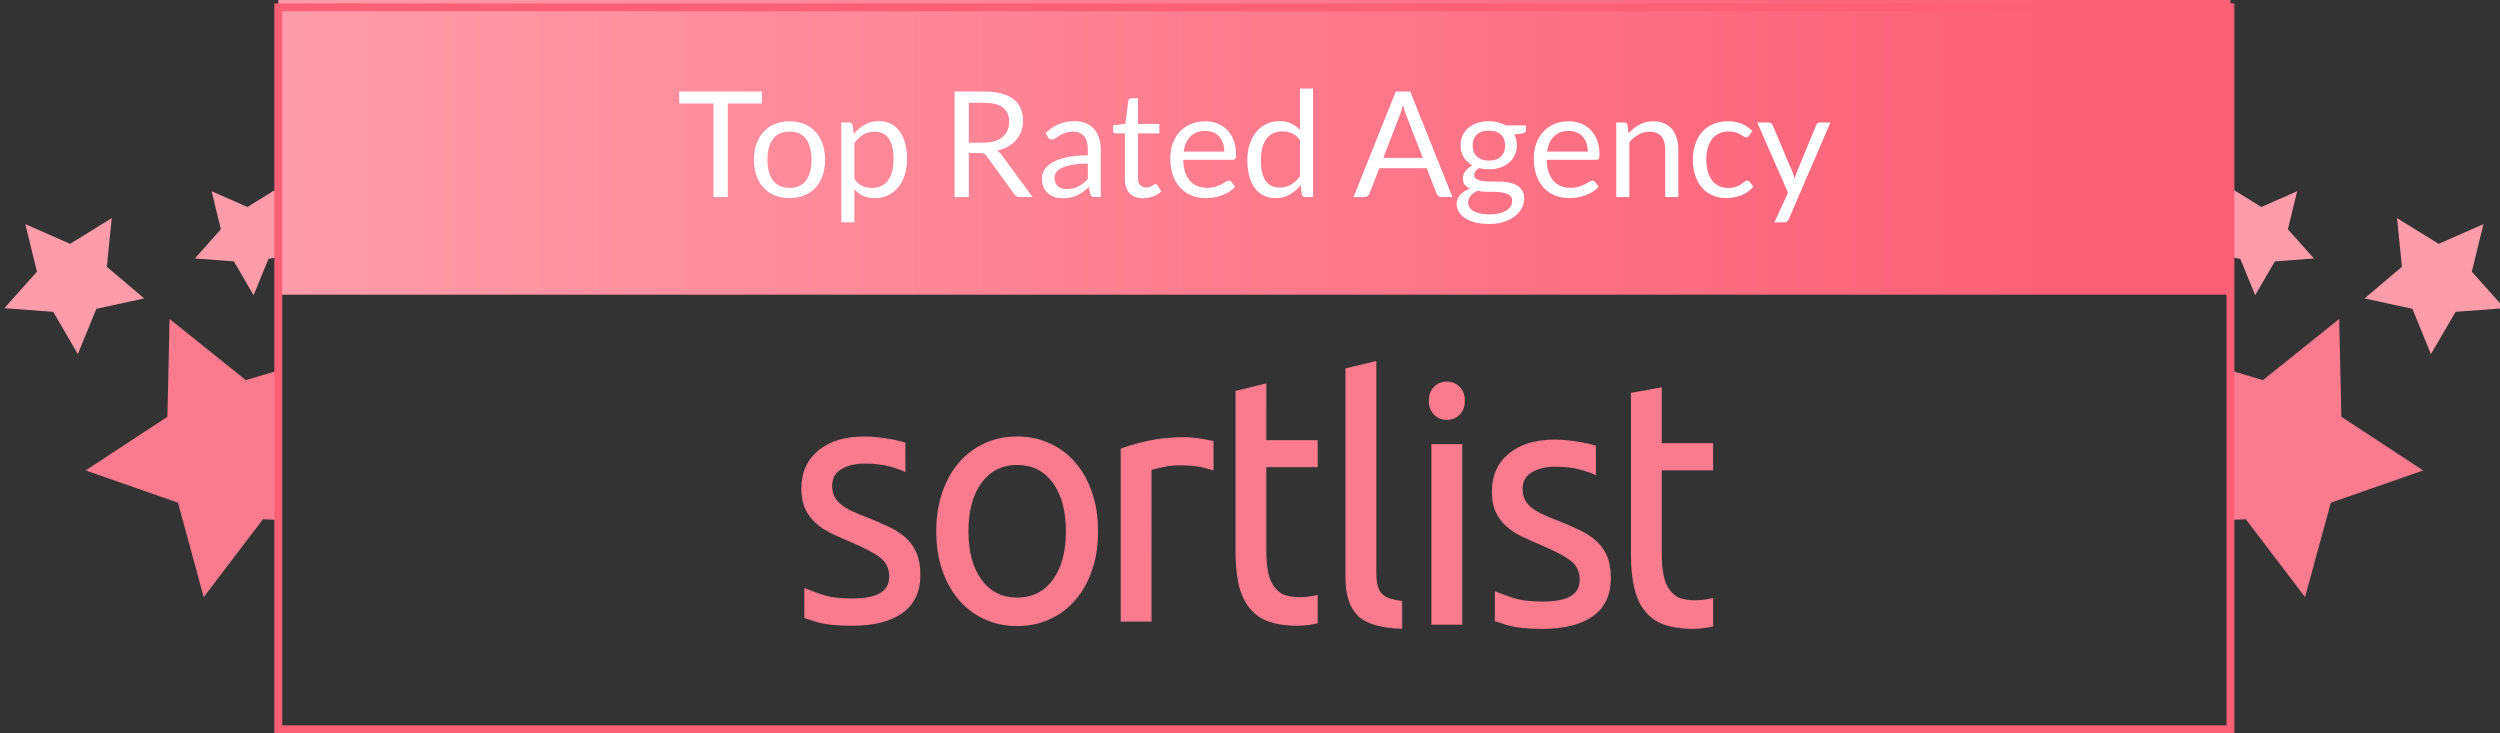 <svg xmlns="http://www.w3.org/2000/svg" xmlns:xlink="http://www.w3.org/1999/xlink" id="Calque_1" x="0px" y="0px" width="633.977px" height="185.941px" viewBox="0 0 633.977 185.941" xml:space="preserve"><rect x="0" y="0" width="633.977" height="185.941" fill="#333333" stroke="none"/><g id="content" transform="translate(113, 49)">	<g id="logo-type">		<path id="Fill-1" fill="#F97B8D" d="M116.824,87.491c-1.149-1.059-2.537-1.982-4.162-2.774c-1.628-0.792-3.479-1.599-5.554-2.421   c-1.566-0.586-2.916-1.146-4.032-1.674c-1.122-0.528-2.062-1.101-2.816-1.718c-0.757-0.615-1.317-1.306-1.682-2.068   c-0.366-0.763-0.551-1.644-0.551-2.643c0-1.938,0.812-3.36,2.438-4.271c1.625-0.91,3.53-1.362,5.718-1.362   c2.522,0,4.683,0.251,6.479,0.749c1.793,0.501,3.107,0.981,3.948,1.452l-0.008-7.525c0,0-0.282-0.084-0.456-0.134   c-0.812-0.232-1.752-0.454-2.812-0.661c-1.066-0.206-2.215-0.382-3.448-0.528c-1.233-0.146-2.466-0.22-3.699-0.22   c-4.934,0-8.828,1.188-11.687,3.564c-2.858,2.375-4.287,5.592-4.287,9.642c0,2.056,0.336,3.786,1.009,5.193   c0.672,1.408,1.569,2.613,2.689,3.611c1.118,0.999,2.448,1.863,3.991,2.597c1.541,0.733,3.153,1.453,4.835,2.157   c3.478,1.469,5.974,2.789,7.483,3.962c1.514,1.176,2.271,2.764,2.271,4.757c0,1.938-0.771,3.348-2.312,4.228   c-1.543,0.883-3.91,1.365-7.104,1.365c-3.259-0.051-5.486-0.248-7.819-1.06c-1.99-0.715-3.348-1.21-4.289-1.586l0.003,7.604   c0.744,0.258,1.931,0.646,3.023,0.984c2.423,0.697,5.214,0.972,9.08,0.972c5.551,0,9.82-1.085,12.82-3.26   c2.998-2.171,4.498-5.373,4.498-9.599c0-2.172-0.308-4.008-0.925-5.504C118.854,89.824,117.972,88.547,116.824,87.491z    M212.708,101.859c-1.01-0.354-1.89-1.195-2.562-2.048c-0.673-0.852-1.177-2.024-1.514-3.521   c-0.336-1.498-0.504-3.392-0.504-5.682V69.476h13.017v-6.869H208.13l0.011-14.396l-7.831,1.928V90.7   c0,3.054,0.237,5.737,0.714,8.057c0.479,2.32,1.287,4.344,2.464,5.928c1.178,1.586,2.66,2.887,4.592,3.681   c2.126,0.935,7.468,2.038,13.075,0.696v-7.187C216.667,102.952,213.718,102.212,212.708,101.859z M189.658,61.997   c-0.869-0.088-1.644-0.131-2.313-0.131c-3.42,0-6.503,0.307-9.249,0.925c-2.746,0.616-5.044,1.275-6.895,1.981v43.853h7.816   V70.143c0.448-0.118,1.392-0.337,2.817-0.662c1.429-0.32,2.871-0.482,4.33-0.482c2.242,0,4.078,0.162,5.508,0.482   c1.429,0.323,2.447,0.604,3.066,0.837v-7.489c-0.699-0.146-1.682-0.331-2.521-0.479C191.382,62.205,190.526,62.085,189.658,61.997   z M153.984,98.015c-2.216,3.022-5.227,4.531-9.038,4.531c-3.811,0-6.821-1.511-9.035-4.531c-2.218-3.021-3.321-7.118-3.321-12.285   c0-5.165,1.104-9.262,3.321-12.284c2.214-3.021,5.228-4.533,9.035-4.533c3.812,0,6.824,1.512,9.038,4.533   c2.214,3.022,3.321,7.119,3.321,12.284C157.305,90.896,156.198,94.99,153.984,98.015z M159.701,68.293   c-1.822-2.111-3.994-3.742-6.52-4.887c-2.521-1.146-5.27-1.718-8.24-1.718c-2.972,0-5.718,0.569-8.237,1.718   c-2.521,1.145-4.696,2.771-6.519,4.887c-1.818,2.112-3.234,4.652-4.246,7.618c-1.009,2.965-1.514,6.236-1.514,9.817   c0,3.643,0.505,6.93,1.514,9.862c1.012,2.938,2.423,5.458,4.246,7.573c1.821,2.111,3.994,3.741,6.519,4.887   c2.521,1.146,5.269,1.719,8.237,1.719c2.974,0,5.722-0.571,8.24-1.719c2.522-1.146,4.694-2.771,6.52-4.887   c1.818-2.113,3.234-4.638,4.243-7.573c1.012-2.936,1.516-6.223,1.516-9.862c0-3.579-0.504-6.854-1.516-9.817   C162.938,72.948,161.522,70.407,159.701,68.293L159.701,68.293z"></path>		<path id="Fill-3" fill="#F97B8D" d="M253.902,47.766c-1.269,0-2.349,0.438-3.23,1.313c-0.893,0.878-1.332,2.062-1.332,3.548   c0,1.488,0.439,2.669,1.332,3.546c0.887,0.878,1.965,1.314,3.23,1.314c1.271,0,2.346-0.438,3.235-1.314   c0.888-0.877,1.332-2.06,1.332-3.546c0-1.485-0.444-2.67-1.332-3.548C256.245,48.203,255.171,47.766,253.902,47.766z    M312.991,102.651c-1.009-0.354-1.887-1.195-2.56-2.048c-0.672-0.852-1.177-2.024-1.513-3.521   c-0.34-1.498-0.508-3.392-0.508-5.682V70.268h13.021v-6.869h-13.021V49.222l-7.816,1.406v40.86c0,3.054,0.234,5.737,0.714,8.057   c0.476,2.32,1.285,4.344,2.464,5.928c1.177,1.586,2.66,2.887,4.594,3.681c2.126,0.935,7.465,2.038,13.074,0.696v-7.187   C316.948,103.742,314.003,103.002,312.991,102.651z M291.92,88.281c-1.148-1.058-2.537-1.981-4.162-2.773   c-1.627-0.793-3.479-1.6-5.55-2.422c-1.569-0.586-2.916-1.146-4.035-1.674c-1.123-0.528-2.062-1.101-2.817-1.718   c-0.757-0.615-1.319-1.306-1.682-2.068c-0.364-0.764-0.545-1.644-0.545-2.643c0-1.938,0.811-3.359,2.438-4.271   c1.625-0.91,3.531-1.361,5.719-1.361c2.521,0,4.683,0.25,6.478,0.749c1.793,0.5,3.107,0.98,3.951,1.451l-0.009-7.518   c0,0-0.301-0.1-0.454-0.145c-0.812-0.232-1.754-0.454-2.815-0.661c-1.065-0.206-2.216-0.384-3.447-0.528   c-1.229-0.146-2.468-0.219-3.696-0.219c-4.936,0-8.828,1.188-11.688,3.563c-2.858,2.379-4.289,5.594-4.289,9.646   c0,2.056,0.336,3.787,1.009,5.193c0.673,1.408,1.569,2.613,2.69,3.611c1.121,0.999,2.451,1.863,3.994,2.597   c1.541,0.733,3.15,1.453,4.834,2.157c3.475,1.469,5.971,2.789,7.479,3.962c1.516,1.176,2.271,2.764,2.271,4.757   c0,1.938-0.771,3.348-2.312,4.228c-1.543,0.883-3.91,1.365-7.104,1.365c-3.257-0.051-5.487-0.248-7.82-1.06   c-1.989-0.715-3.348-1.21-4.287-1.586l0.004,7.604c0.741,0.258,1.933,0.646,3.022,0.984c2.423,0.697,5.214,0.972,9.081,0.972   c5.55,0,9.819-1.085,12.819-3.26c2.998-2.171,4.499-5.373,4.499-9.599c0-2.171-0.309-4.008-0.925-5.503   C293.948,90.615,293.069,89.337,291.92,88.281z M249.99,109.415h7.82V63.626h-7.82V109.415z M237.448,101.579   c-0.505-0.529-0.869-1.231-1.094-2.113c-0.224-0.882-0.336-1.993-0.336-3.346V42.537l-7.818,1.881V97.44   c0,4.347,1.012,7.544,3.026,9.6c2.017,2.055,5.942,3.327,11.351,3.396v-7.006c-1.229-0.177-2.27-0.396-3.107-0.661   C238.627,102.504,237.951,102.105,237.448,101.579L237.448,101.579z"></path>	</g></g><polygon id="Star-2_2_" fill="#FF9CAA" points="611.764,78.31 616.465,89.789 622.717,79.075 635.09,78.15 626.828,68.894  629.776,56.843 618.419,61.836 607.865,55.311 609.108,67.653 599.642,75.673 "></polygon><polygon id="Star-2_3_" fill="#FF9CAA" points="568.131,65.67 571.891,74.854 576.892,66.282 586.787,65.542 580.183,58.138  582.537,48.496 573.452,52.49 565.012,47.271 566.005,57.146 565.098,65.01 "></polygon><polygon id="Star_1_" fill="#F97B8D" points="569.515,131.674 584.537,151.419 591.073,127.483 614.492,119.297 593.749,105.687  593.198,80.882 573.847,96.406 566.094,94.076 565.787,131.853 "></polygon><polygon id="Star" fill="#F97B8D" points="66.687,131.674 51.662,151.419 45.13,127.483 21.707,119.297 42.452,105.687  43.002,80.882 62.355,96.406 70.108,94.076 70.413,131.853 "></polygon><polygon id="Star-2" fill="#FF9CAA" points="24.438,78.31 19.738,89.789 13.485,79.075 1.113,78.15 9.372,68.894 6.426,56.843  17.784,61.836 28.335,55.311 27.094,67.653 36.56,75.673 "></polygon><polygon id="Star-2_1_" fill="#FF9CAA" points="68.072,65.668 64.311,74.854 59.31,66.282 49.413,65.542 56.018,58.138  53.663,48.496 62.748,52.49 71.189,47.271 70.198,57.146 71.103,65.01 "></polygon><linearGradient id="bg_1_" gradientUnits="userSpaceOnUse" x1="49.541" y1="-204.074" x2="50.45" y2="-204.074" gradientTransform="matrix(495.049 0 0 -74.724 -24454.668 -15211.861)">	<stop offset="0" style="stop-color:#FF9CAA"></stop>	<stop offset="1" style="stop-color:#FC6076"></stop></linearGradient><rect id="bg" x="70.577" y="0" fill="url(#bg_1_)" width="495.049" height="74.727"></rect><path fill="#FC6076" d="M566.626,185.942H69.577V0.868h497.049V185.942L566.626,185.942z M71.577,183.942h493.049V2.868H71.577 V183.942z"></path><g>	<path fill="#FFFFFF" d="M193.203,23.208v3.045h-8.649v23.725h-3.624V26.253h-8.687v-3.045H193.203z"></path>	<path fill="#FFFFFF" d="M200.227,30.755c1.382,0,2.631,0.23,3.746,0.691c1.114,0.461,2.061,1.114,2.839,1.961  c0.778,0.848,1.376,1.871,1.793,3.073c0.417,1.202,0.626,2.544,0.626,4.025c0,1.495-0.209,2.84-0.626,4.035  c-0.417,1.196-1.015,2.217-1.793,3.064c-0.778,0.847-1.725,1.497-2.839,1.952c-1.115,0.454-2.363,0.682-3.746,0.682  s-2.631-0.228-3.746-0.682c-1.115-0.455-2.064-1.105-2.849-1.952c-0.785-0.848-1.389-1.868-1.812-3.064  c-0.423-1.195-0.635-2.54-0.635-4.035c0-1.481,0.211-2.823,0.635-4.025s1.028-2.226,1.812-3.073c0.784-0.847,1.734-1.5,2.849-1.961  C197.595,30.985,198.844,30.755,200.227,30.755z M200.227,47.642c1.868,0,3.263-0.626,4.185-1.878  c0.921-1.251,1.382-2.998,1.382-5.24c0-2.254-0.461-4.01-1.382-5.268c-0.922-1.258-2.316-1.887-4.185-1.887  c-0.947,0-1.769,0.162-2.466,0.485c-0.698,0.324-1.28,0.791-1.747,1.401c-0.467,0.61-0.816,1.36-1.046,2.251  s-0.346,1.896-0.346,3.017c0,1.121,0.115,2.124,0.346,3.008c0.23,0.885,0.579,1.629,1.046,2.232  c0.467,0.604,1.049,1.068,1.747,1.392C198.458,47.48,199.28,47.642,200.227,47.642z"></path>	<path fill="#FFFFFF" d="M213.341,56.385V31.053h1.98c0.473,0,0.772,0.23,0.897,0.691l0.28,2.241  c0.809-0.983,1.734-1.774,2.774-2.372c1.04-0.598,2.238-0.896,3.596-0.896c1.083,0,2.067,0.208,2.952,0.625  c0.884,0.418,1.637,1.034,2.26,1.85c0.623,0.816,1.102,1.828,1.438,3.036s0.504,2.597,0.504,4.166c0,1.395-0.187,2.693-0.561,3.895  c-0.374,1.202-0.909,2.242-1.606,3.12c-0.698,0.878-1.554,1.569-2.569,2.073c-1.015,0.505-2.158,0.757-3.428,0.757  c-1.171,0-2.17-0.193-2.999-0.579s-1.56-0.935-2.195-1.645v8.369H213.341z M221.766,33.407c-1.083,0-2.034,0.249-2.849,0.747  c-0.816,0.499-1.566,1.202-2.251,2.111v9.153c0.61,0.822,1.28,1.401,2.008,1.737c0.729,0.337,1.541,0.505,2.438,0.505  c1.756,0,3.107-0.629,4.054-1.887c0.946-1.258,1.419-3.052,1.419-5.38c0-1.233-0.109-2.292-0.327-3.176  c-0.218-0.885-0.533-1.61-0.943-2.177c-0.411-0.566-0.916-0.98-1.513-1.242C223.204,33.538,222.526,33.407,221.766,33.407z"></path>	<path fill="#FFFFFF" d="M245.677,38.806v11.171h-3.605v-26.77h7.566c1.693,0,3.157,0.171,4.39,0.514  c1.233,0.342,2.251,0.837,3.054,1.484c0.803,0.648,1.398,1.43,1.784,2.345c0.386,0.915,0.579,1.94,0.579,3.073  c0,0.946-0.149,1.831-0.448,2.652c-0.299,0.822-0.732,1.561-1.298,2.214c-0.567,0.654-1.258,1.212-2.074,1.672  c-0.816,0.461-1.741,0.81-2.774,1.046c0.448,0.262,0.847,0.642,1.195,1.14l7.809,10.63h-3.213c-0.66,0-1.146-0.255-1.457-0.766  l-6.95-9.565c-0.212-0.299-0.442-0.514-0.691-0.645c-0.25-0.13-0.623-0.195-1.121-0.195H245.677z M245.677,36.172h3.792  c1.058,0,1.989-0.127,2.792-0.383c0.804-0.255,1.476-0.616,2.018-1.083c0.542-0.468,0.95-1.024,1.224-1.672  s0.411-1.364,0.411-2.148c0-1.595-0.526-2.796-1.579-3.605s-2.619-1.215-4.698-1.215h-3.96V36.172z"></path>	<path fill="#FFFFFF" d="M279.135,49.977h-1.476c-0.324,0-0.585-0.05-0.785-0.149s-0.33-0.312-0.392-0.635l-0.374-1.757  c-0.498,0.449-0.984,0.851-1.457,1.205c-0.473,0.355-0.971,0.654-1.494,0.896c-0.523,0.243-1.081,0.427-1.672,0.552  c-0.591,0.124-1.249,0.187-1.971,0.187c-0.735,0-1.423-0.104-2.064-0.309c-0.641-0.206-1.199-0.516-1.672-0.929  c-0.473-0.412-0.85-0.934-1.13-1.565c-0.28-0.631-0.42-1.377-0.42-2.239c0-0.75,0.206-1.472,0.616-2.165  c0.411-0.693,1.074-1.31,1.99-1.847s2.114-0.978,3.596-1.322c1.482-0.343,3.294-0.515,5.436-0.515V37.9  c0-1.479-0.314-2.597-0.943-3.355s-1.56-1.138-2.793-1.138c-0.81,0-1.491,0.103-2.045,0.309c-0.554,0.205-1.034,0.436-1.438,0.691  c-0.405,0.255-0.753,0.485-1.046,0.69c-0.293,0.206-0.583,0.309-0.869,0.309c-0.225,0-0.42-0.059-0.589-0.178  c-0.168-0.118-0.302-0.265-0.401-0.438l-0.598-1.065c1.046-1.009,2.173-1.762,3.381-2.26s2.547-0.747,4.017-0.747  c1.059,0,1.999,0.174,2.821,0.522c0.822,0.349,1.513,0.835,2.074,1.457c0.561,0.623,0.983,1.377,1.27,2.261  c0.287,0.885,0.43,1.855,0.43,2.914V49.977z M270.504,47.941c0.585,0,1.121-0.059,1.606-0.178c0.486-0.118,0.943-0.286,1.373-0.504  s0.841-0.482,1.233-0.794c0.393-0.312,0.775-0.666,1.149-1.065v-3.904c-1.532,0-2.833,0.098-3.904,0.292  c-1.071,0.194-1.943,0.447-2.615,0.761c-0.673,0.312-1.162,0.683-1.467,1.108s-0.458,0.902-0.458,1.428  c0,0.501,0.081,0.934,0.243,1.297c0.162,0.363,0.38,0.661,0.654,0.893c0.273,0.231,0.598,0.401,0.971,0.507  C269.663,47.887,270.068,47.941,270.504,47.941z"></path>	<path fill="#FFFFFF" d="M289.913,50.276c-1.494,0-2.643-0.417-3.446-1.252c-0.804-0.834-1.205-2.036-1.205-3.605V33.837h-2.279  c-0.199,0-0.367-0.059-0.504-0.178c-0.137-0.118-0.206-0.302-0.206-0.551v-1.326l3.101-0.393l0.766-5.847  c0.025-0.188,0.105-0.34,0.243-0.458s0.312-0.178,0.523-0.178h1.681v6.52h5.417v2.41h-5.417v11.358  c0,0.797,0.193,1.389,0.579,1.774c0.386,0.387,0.884,0.579,1.495,0.579c0.348,0,0.65-0.047,0.906-0.14  c0.255-0.094,0.477-0.196,0.663-0.309c0.187-0.112,0.346-0.215,0.477-0.309c0.131-0.093,0.246-0.14,0.346-0.14  c0.174,0,0.33,0.105,0.467,0.317l0.972,1.588c-0.573,0.536-1.264,0.956-2.074,1.261C291.607,50.124,290.773,50.276,289.913,50.276z  "></path>	<path fill="#FFFFFF" d="M305.605,30.755c1.133,0,2.179,0.189,3.138,0.569s1.787,0.928,2.485,1.645  c0.697,0.716,1.242,1.6,1.634,2.652c0.393,1.053,0.588,2.251,0.588,3.596c0,0.523-0.056,0.872-0.168,1.047  c-0.112,0.174-0.324,0.261-0.635,0.261h-12.591c0.025,1.196,0.187,2.236,0.485,3.12c0.299,0.885,0.71,1.622,1.233,2.214  c0.523,0.592,1.146,1.034,1.868,1.326c0.722,0.293,1.532,0.439,2.429,0.439c0.834,0,1.554-0.097,2.158-0.29  c0.604-0.192,1.124-0.401,1.56-0.626c0.436-0.224,0.8-0.433,1.093-0.625c0.292-0.193,0.544-0.29,0.756-0.29  c0.274,0,0.486,0.106,0.635,0.317l0.934,1.215c-0.411,0.498-0.903,0.931-1.476,1.298c-0.573,0.367-1.187,0.67-1.84,0.906  s-1.33,0.414-2.027,0.532c-0.698,0.118-1.389,0.178-2.074,0.178c-1.308,0-2.513-0.222-3.615-0.663  c-1.102-0.442-2.055-1.09-2.858-1.943c-0.803-0.853-1.429-1.908-1.877-3.166c-0.448-1.258-0.672-2.702-0.672-4.334  c0-1.32,0.202-2.553,0.607-3.699c0.404-1.146,0.987-2.139,1.747-2.979c0.759-0.841,1.688-1.501,2.783-1.98  S304.235,30.755,305.605,30.755z M305.68,33.202c-1.607,0-2.871,0.464-3.792,1.392c-0.922,0.928-1.495,2.214-1.719,3.857h10.293  c0-0.771-0.106-1.479-0.317-2.12c-0.212-0.642-0.523-1.195-0.934-1.663c-0.411-0.467-0.913-0.828-1.504-1.083  C307.115,33.33,306.439,33.202,305.68,33.202z"></path>	<path fill="#FFFFFF" d="M331.01,49.977c-0.473,0-0.771-0.23-0.896-0.691l-0.299-2.298c-0.809,0.984-1.734,1.772-2.773,2.363  c-1.041,0.592-2.232,0.888-3.578,0.888c-1.083,0-2.066-0.209-2.951-0.626s-1.638-1.03-2.26-1.84  c-0.623-0.81-1.103-1.818-1.439-3.026c-0.336-1.208-0.504-2.597-0.504-4.166c0-1.395,0.187-2.693,0.56-3.896  c0.374-1.201,0.913-2.244,1.616-3.129c0.703-0.884,1.561-1.578,2.568-2.083c1.01-0.504,2.155-0.756,3.438-0.756  c1.158,0,2.148,0.195,2.971,0.588s1.557,0.943,2.205,1.653V22.46h3.324v27.518H331.01z M324.566,47.549  c1.083,0,2.033-0.249,2.849-0.747c0.816-0.498,1.566-1.202,2.252-2.111v-9.153c-0.611-0.822-1.28-1.397-2.009-1.729  c-0.729-0.329-1.535-0.494-2.419-0.494c-1.77,0-3.127,0.629-4.072,1.887c-0.947,1.258-1.42,3.051-1.42,5.38  c0,1.232,0.105,2.288,0.317,3.166s0.522,1.601,0.935,2.167c0.41,0.567,0.914,0.981,1.513,1.242  C323.109,47.418,323.793,47.549,324.566,47.549z"></path>	<path fill="#FFFFFF" d="M368.334,49.977h-2.802c-0.323,0-0.585-0.081-0.784-0.243c-0.199-0.161-0.35-0.367-0.449-0.616  l-2.502-6.464h-12.013l-2.503,6.464c-0.088,0.225-0.236,0.424-0.449,0.598c-0.211,0.175-0.473,0.262-0.784,0.262h-2.802  l10.704-26.77h3.681L368.334,49.977z M350.793,40.039h9.994l-4.203-10.891c-0.273-0.673-0.541-1.514-0.803-2.522  c-0.138,0.511-0.271,0.98-0.402,1.41s-0.258,0.807-0.383,1.131L350.793,40.039z"></path>	<path fill="#FFFFFF" d="M377.563,30.736c0.822,0,1.592,0.09,2.308,0.271s1.366,0.445,1.952,0.794h5.137v1.233  c0,0.41-0.261,0.672-0.784,0.784l-2.147,0.299c0.422,0.81,0.635,1.713,0.635,2.709c0,0.922-0.178,1.759-0.533,2.513  c-0.354,0.754-0.847,1.397-1.475,1.934c-0.63,0.535-1.377,0.946-2.242,1.232c-0.865,0.287-1.815,0.43-2.85,0.43  c-0.884,0-1.719-0.105-2.503-0.317c-0.398,0.258-0.7,0.534-0.905,0.83c-0.206,0.297-0.309,0.587-0.309,0.869  c0,0.464,0.18,0.814,0.541,1.053s0.842,0.409,1.439,0.513c0.598,0.103,1.275,0.154,2.035,0.154s1.535,0,2.326,0  s1.566,0.069,2.326,0.208s1.438,0.365,2.036,0.681s1.077,0.75,1.438,1.305s0.541,1.273,0.541,2.156  c0,0.819-0.202,1.613-0.606,2.382c-0.405,0.77-0.987,1.453-1.747,2.053c-0.76,0.599-1.688,1.077-2.783,1.437  s-2.335,0.539-3.717,0.539c-1.383,0-2.594-0.137-3.635-0.411c-1.039-0.274-1.902-0.643-2.587-1.104s-1.198-0.994-1.541-1.599  s-0.514-1.237-0.514-1.898c0-0.935,0.296-1.729,0.888-2.384c0.591-0.654,1.404-1.176,2.438-1.562  c-0.535-0.249-0.962-0.581-1.279-0.998c-0.318-0.416-0.477-0.973-0.477-1.67c0-0.272,0.049-0.556,0.149-0.849  c0.1-0.292,0.252-0.581,0.458-0.867c0.205-0.285,0.457-0.56,0.756-0.82s0.648-0.491,1.047-0.69  c-0.935-0.522-1.666-1.217-2.195-2.083c-0.529-0.865-0.794-1.877-0.794-3.035c0-0.922,0.177-1.759,0.532-2.513  c0.355-0.753,0.85-1.395,1.485-1.924c0.635-0.529,1.392-0.938,2.27-1.224C375.555,30.879,376.518,30.736,377.563,30.736z   M383.467,50.937c0-0.482-0.131-0.87-0.393-1.162s-0.617-0.518-1.064-0.676c-0.449-0.159-0.966-0.276-1.551-0.353  c-0.586-0.076-1.203-0.114-1.85-0.114c-0.648,0-1.309,0-1.98,0s-1.314-0.084-1.924-0.253c-0.71,0.337-1.286,0.749-1.729,1.235  c-0.441,0.486-0.663,1.066-0.663,1.74c0,0.424,0.108,0.819,0.327,1.188c0.218,0.368,0.551,0.687,1,0.954  c0.447,0.269,1.012,0.48,1.689,0.637c0.68,0.155,1.479,0.233,2.4,0.233c0.897,0,1.701-0.082,2.41-0.247  c0.711-0.166,1.311-0.4,1.803-0.705s0.869-0.667,1.131-1.086C383.336,51.909,383.467,51.445,383.467,50.937z M377.563,40.73  c0.673,0,1.268-0.094,1.785-0.28c0.516-0.187,0.949-0.448,1.298-0.784c0.349-0.337,0.61-0.738,0.784-1.205  c0.175-0.468,0.262-0.981,0.262-1.541c0-1.159-0.352-2.08-1.055-2.766c-0.705-0.685-1.729-1.027-3.074-1.027  c-1.332,0-2.351,0.343-3.054,1.027c-0.704,0.686-1.056,1.606-1.056,2.766c0,0.56,0.09,1.073,0.271,1.541  c0.18,0.467,0.445,0.868,0.793,1.205c0.35,0.336,0.779,0.598,1.289,0.784C376.318,40.636,376.903,40.73,377.563,40.73z"></path>	<path fill="#FFFFFF" d="M397.776,30.755c1.133,0,2.18,0.189,3.139,0.569s1.787,0.928,2.484,1.645  c0.697,0.716,1.242,1.6,1.635,2.652s0.588,2.251,0.588,3.596c0,0.523-0.055,0.872-0.168,1.047  c-0.111,0.174-0.324,0.261-0.635,0.261h-12.591c0.024,1.196,0.187,2.236,0.485,3.12c0.299,0.885,0.71,1.622,1.233,2.214  c0.522,0.592,1.146,1.034,1.868,1.326c0.722,0.293,1.531,0.439,2.428,0.439c0.835,0,1.555-0.097,2.158-0.29  c0.604-0.192,1.124-0.401,1.561-0.626c0.436-0.224,0.799-0.433,1.092-0.625c0.293-0.193,0.545-0.29,0.757-0.29  c0.274,0,0.485,0.106,0.636,0.317l0.934,1.215c-0.411,0.498-0.903,0.931-1.476,1.298c-0.573,0.367-1.187,0.67-1.841,0.906  c-0.653,0.236-1.329,0.414-2.026,0.532c-0.698,0.118-1.389,0.178-2.073,0.178c-1.309,0-2.514-0.222-3.615-0.663  c-1.102-0.442-2.055-1.09-2.858-1.943c-0.804-0.853-1.429-1.908-1.878-3.166c-0.447-1.258-0.672-2.702-0.672-4.334  c0-1.32,0.202-2.553,0.607-3.699c0.404-1.146,0.986-2.139,1.746-2.979s1.688-1.501,2.783-1.98S396.406,30.755,397.776,30.755z   M397.851,33.202c-1.606,0-2.871,0.464-3.792,1.392c-0.922,0.928-1.495,2.214-1.719,3.857h10.293c0-0.771-0.105-1.479-0.317-2.12  s-0.523-1.195-0.935-1.663c-0.41-0.467-0.912-0.828-1.504-1.083S398.61,33.202,397.851,33.202z"></path>	<path fill="#FFFFFF" d="M409.862,49.977V31.053h1.98c0.473,0,0.771,0.23,0.896,0.691L413,33.8c0.822-0.909,1.74-1.644,2.756-2.204  c1.015-0.561,2.188-0.841,3.521-0.841c1.033,0,1.945,0.171,2.736,0.514s1.451,0.828,1.98,1.457s0.931,1.386,1.205,2.27  c0.273,0.885,0.41,1.862,0.41,2.934v12.049h-3.324V37.928c0-1.433-0.328-2.544-0.981-3.335s-1.653-1.187-2.998-1.187  c-0.983,0-1.903,0.237-2.755,0.71c-0.854,0.474-1.642,1.115-2.363,1.924v13.937H409.862z"></path>	<path fill="#FFFFFF" d="M443.544,34.416c-0.101,0.138-0.2,0.243-0.299,0.317c-0.101,0.075-0.243,0.112-0.43,0.112  s-0.39-0.077-0.607-0.233c-0.218-0.155-0.495-0.327-0.831-0.514s-0.744-0.357-1.224-0.514c-0.479-0.155-1.068-0.233-1.766-0.233  c-0.922,0-1.737,0.165-2.447,0.495s-1.305,0.807-1.784,1.429c-0.479,0.623-0.84,1.376-1.083,2.261  c-0.243,0.884-0.364,1.874-0.364,2.97c0,1.146,0.131,2.164,0.393,3.055s0.629,1.638,1.102,2.242  c0.473,0.604,1.049,1.064,1.729,1.382c0.678,0.317,1.441,0.477,2.288,0.477c0.81,0,1.476-0.097,1.999-0.29  c0.523-0.192,0.959-0.407,1.308-0.645c0.349-0.236,0.636-0.451,0.859-0.644c0.224-0.193,0.448-0.29,0.673-0.29  c0.285,0,0.498,0.106,0.635,0.317l0.934,1.215c-0.822,1.009-1.85,1.746-3.082,2.213c-1.232,0.468-2.535,0.701-3.904,0.701  c-1.184,0-2.282-0.218-3.297-0.654c-1.016-0.436-1.896-1.067-2.644-1.896s-1.336-1.847-1.766-3.055s-0.645-2.584-0.645-4.129  c0-1.407,0.196-2.708,0.589-3.904c0.393-1.195,0.965-2.226,1.719-3.092c0.753-0.865,1.684-1.541,2.793-2.026  c1.107-0.486,2.378-0.729,3.811-0.729c1.32,0,2.49,0.215,3.512,0.645s1.924,1.036,2.709,1.821L443.544,34.416z"></path>	<path fill="#FFFFFF" d="M453.631,55.563c-0.111,0.249-0.252,0.448-0.42,0.598s-0.427,0.224-0.775,0.224h-2.466l3.456-7.51  l-7.809-17.821h2.877c0.286,0,0.51,0.071,0.672,0.215s0.281,0.302,0.355,0.477l5.062,11.918c0.111,0.274,0.209,0.549,0.289,0.822  c0.081,0.274,0.152,0.555,0.215,0.841c0.088-0.286,0.175-0.566,0.262-0.841c0.088-0.273,0.188-0.554,0.299-0.841l4.914-11.899  c0.074-0.199,0.201-0.364,0.383-0.495c0.18-0.131,0.376-0.196,0.588-0.196h2.652L453.631,55.563z"></path></g></svg>